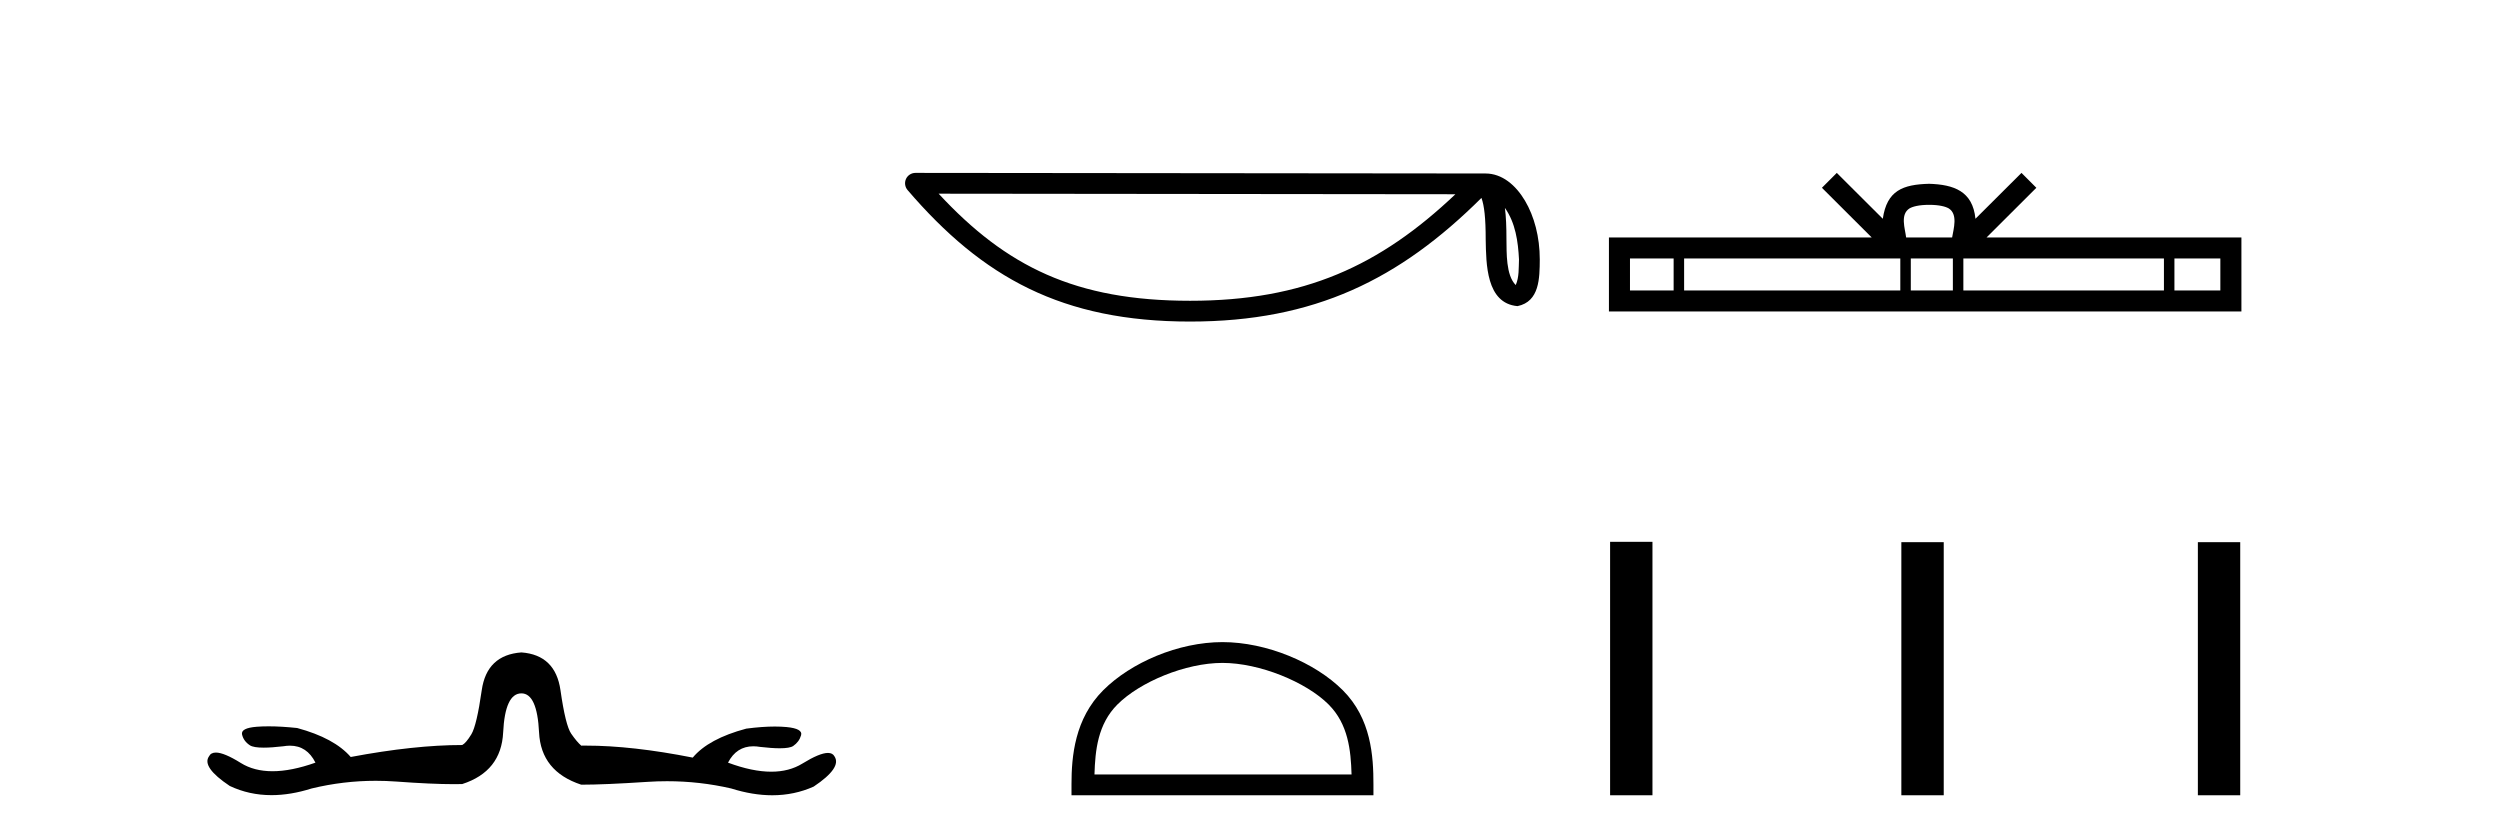 <?xml version='1.0' encoding='UTF-8' standalone='yes'?><svg xmlns='http://www.w3.org/2000/svg' xmlns:xlink='http://www.w3.org/1999/xlink' width='122.0' height='41.0' ><path d='M 25.445 31.838 Q 23.755 31.961 23.509 33.682 Q 23.263 35.404 23.002 35.834 Q 22.74 36.264 22.556 36.357 Q 20.22 36.357 17.115 36.941 Q 16.316 36.018 14.502 35.527 Q 13.724 35.445 13.109 35.445 Q 12.802 35.445 12.535 35.465 Q 11.736 35.527 11.813 35.849 Q 11.89 36.172 12.197 36.372 Q 12.371 36.485 12.869 36.485 Q 13.252 36.485 13.826 36.418 Q 13.996 36.389 14.151 36.389 Q 14.98 36.389 15.394 37.217 Q 14.215 37.636 13.298 37.636 Q 12.398 37.636 11.751 37.233 Q 10.937 36.725 10.535 36.725 Q 10.292 36.725 10.199 36.91 Q 9.83 37.432 11.213 38.355 Q 12.16 38.803 13.249 38.803 Q 14.177 38.803 15.209 38.477 Q 16.755 38.103 18.337 38.103 Q 18.831 38.103 19.328 38.139 Q 21.07 38.267 22.15 38.267 Q 22.366 38.267 22.556 38.262 Q 24.462 37.648 24.554 35.742 Q 24.646 33.836 25.445 33.836 Q 26.214 33.836 26.306 35.742 Q 26.398 37.648 28.365 38.293 Q 29.503 38.293 31.593 38.155 Q 32.075 38.123 32.553 38.123 Q 34.144 38.123 35.681 38.477 Q 36.734 38.809 37.686 38.809 Q 38.762 38.809 39.708 38.385 Q 41.091 37.463 40.722 36.91 Q 40.633 36.743 40.404 36.743 Q 39.999 36.743 39.155 37.263 Q 38.512 37.659 37.637 37.659 Q 36.712 37.659 35.527 37.217 Q 35.94 36.419 36.762 36.419 Q 36.921 36.419 37.095 36.449 Q 37.67 36.516 38.05 36.516 Q 38.544 36.516 38.709 36.403 Q 39.001 36.203 39.093 35.88 Q 39.185 35.557 38.386 35.48 Q 38.12 35.455 37.812 35.455 Q 37.198 35.455 36.419 35.557 Q 34.575 36.049 33.806 36.971 Q 30.849 36.386 28.59 36.386 Q 28.477 36.386 28.365 36.387 Q 28.15 36.203 27.874 35.803 Q 27.597 35.404 27.351 33.682 Q 27.105 31.961 25.445 31.838 Z' style='fill:#000000;stroke:none' /><path d='M 73.439 10.145 C 73.958 10.88 74.083 11.788 74.127 12.663 C 74.108 13.076 74.139 13.523 73.968 13.911 C 73.483 13.429 73.526 12.316 73.515 11.692 C 73.515 11.077 73.495 10.573 73.439 10.145 ZM 45.806 9.452 L 71.024 9.479 C 67.34 12.971 63.645 14.678 58.078 14.678 C 52.487 14.678 49.105 13.013 45.806 9.452 ZM 44.674 8.437 C 44.476 8.437 44.296 8.552 44.213 8.731 C 44.131 8.911 44.16 9.123 44.289 9.274 C 47.953 13.55 51.841 15.692 58.078 15.692 C 64.149 15.692 68.296 13.634 72.295 9.658 C 72.433 10.039 72.502 10.639 72.502 11.692 C 72.526 12.863 72.518 14.803 74.054 14.939 C 75.135 14.717 75.134 13.562 75.141 12.663 C 75.141 11.557 74.87 10.555 74.419 9.794 C 73.968 9.033 73.3 8.466 72.491 8.466 L 44.675 8.437 C 44.675 8.437 44.674 8.437 44.674 8.437 Z' style='fill:#000000;stroke:none' /><path d='M 59.656 32.35 C 61.469 32.35 63.737 33.281 64.835 34.378 C 65.795 35.339 65.921 36.612 65.956 37.795 L 53.41 37.795 C 53.446 36.612 53.571 35.339 54.531 34.378 C 55.629 33.281 57.844 32.35 59.656 32.35 ZM 59.656 31.335 C 57.506 31.335 55.193 32.329 53.837 33.684 C 52.447 35.075 52.289 36.906 52.289 38.275 L 52.289 38.809 L 67.024 38.809 L 67.024 38.275 C 67.024 36.906 66.919 35.075 65.529 33.684 C 64.173 32.329 61.806 31.335 59.656 31.335 Z' style='fill:#000000;stroke:none' /><path d='M 94.141 9.996 C 94.642 9.996 94.943 10.081 95.099 10.17 C 95.553 10.46 95.337 11.153 95.264 11.587 L 93.019 11.587 C 92.965 11.144 92.72 10.467 93.184 10.17 C 93.34 10.081 93.641 9.996 94.141 9.996 ZM 81.673 12.614 L 81.673 14.174 L 79.543 14.174 L 79.543 12.614 ZM 92.735 12.614 L 92.735 14.174 L 82.185 14.174 L 82.185 12.614 ZM 95.3 12.614 L 95.3 14.174 L 93.247 14.174 L 93.247 12.614 ZM 105.6 12.614 L 105.6 14.174 L 95.812 14.174 L 95.812 12.614 ZM 108.353 12.614 L 108.353 14.174 L 106.112 14.174 L 106.112 12.614 ZM 89.635 8.437 L 88.91 9.164 L 91.338 11.587 L 78.516 11.587 L 78.516 15.201 L 109.381 15.201 L 109.381 11.587 L 96.945 11.587 L 99.374 9.164 L 98.648 8.437 L 96.402 10.676 C 96.268 9.319 95.338 9.007 94.141 8.969 C 92.864 9.003 92.079 9.292 91.881 10.676 L 89.635 8.437 Z' style='fill:#000000;stroke:none' /><path d='M 78.573 26.441 L 78.573 38.809 L 80.64 38.809 L 80.64 26.441 ZM 92.786 26.458 L 92.786 38.809 L 94.854 38.809 L 94.854 26.458 ZM 107.256 26.458 L 107.256 38.809 L 109.323 38.809 L 109.323 26.458 Z' style='fill:#000000;stroke:none' /></svg>